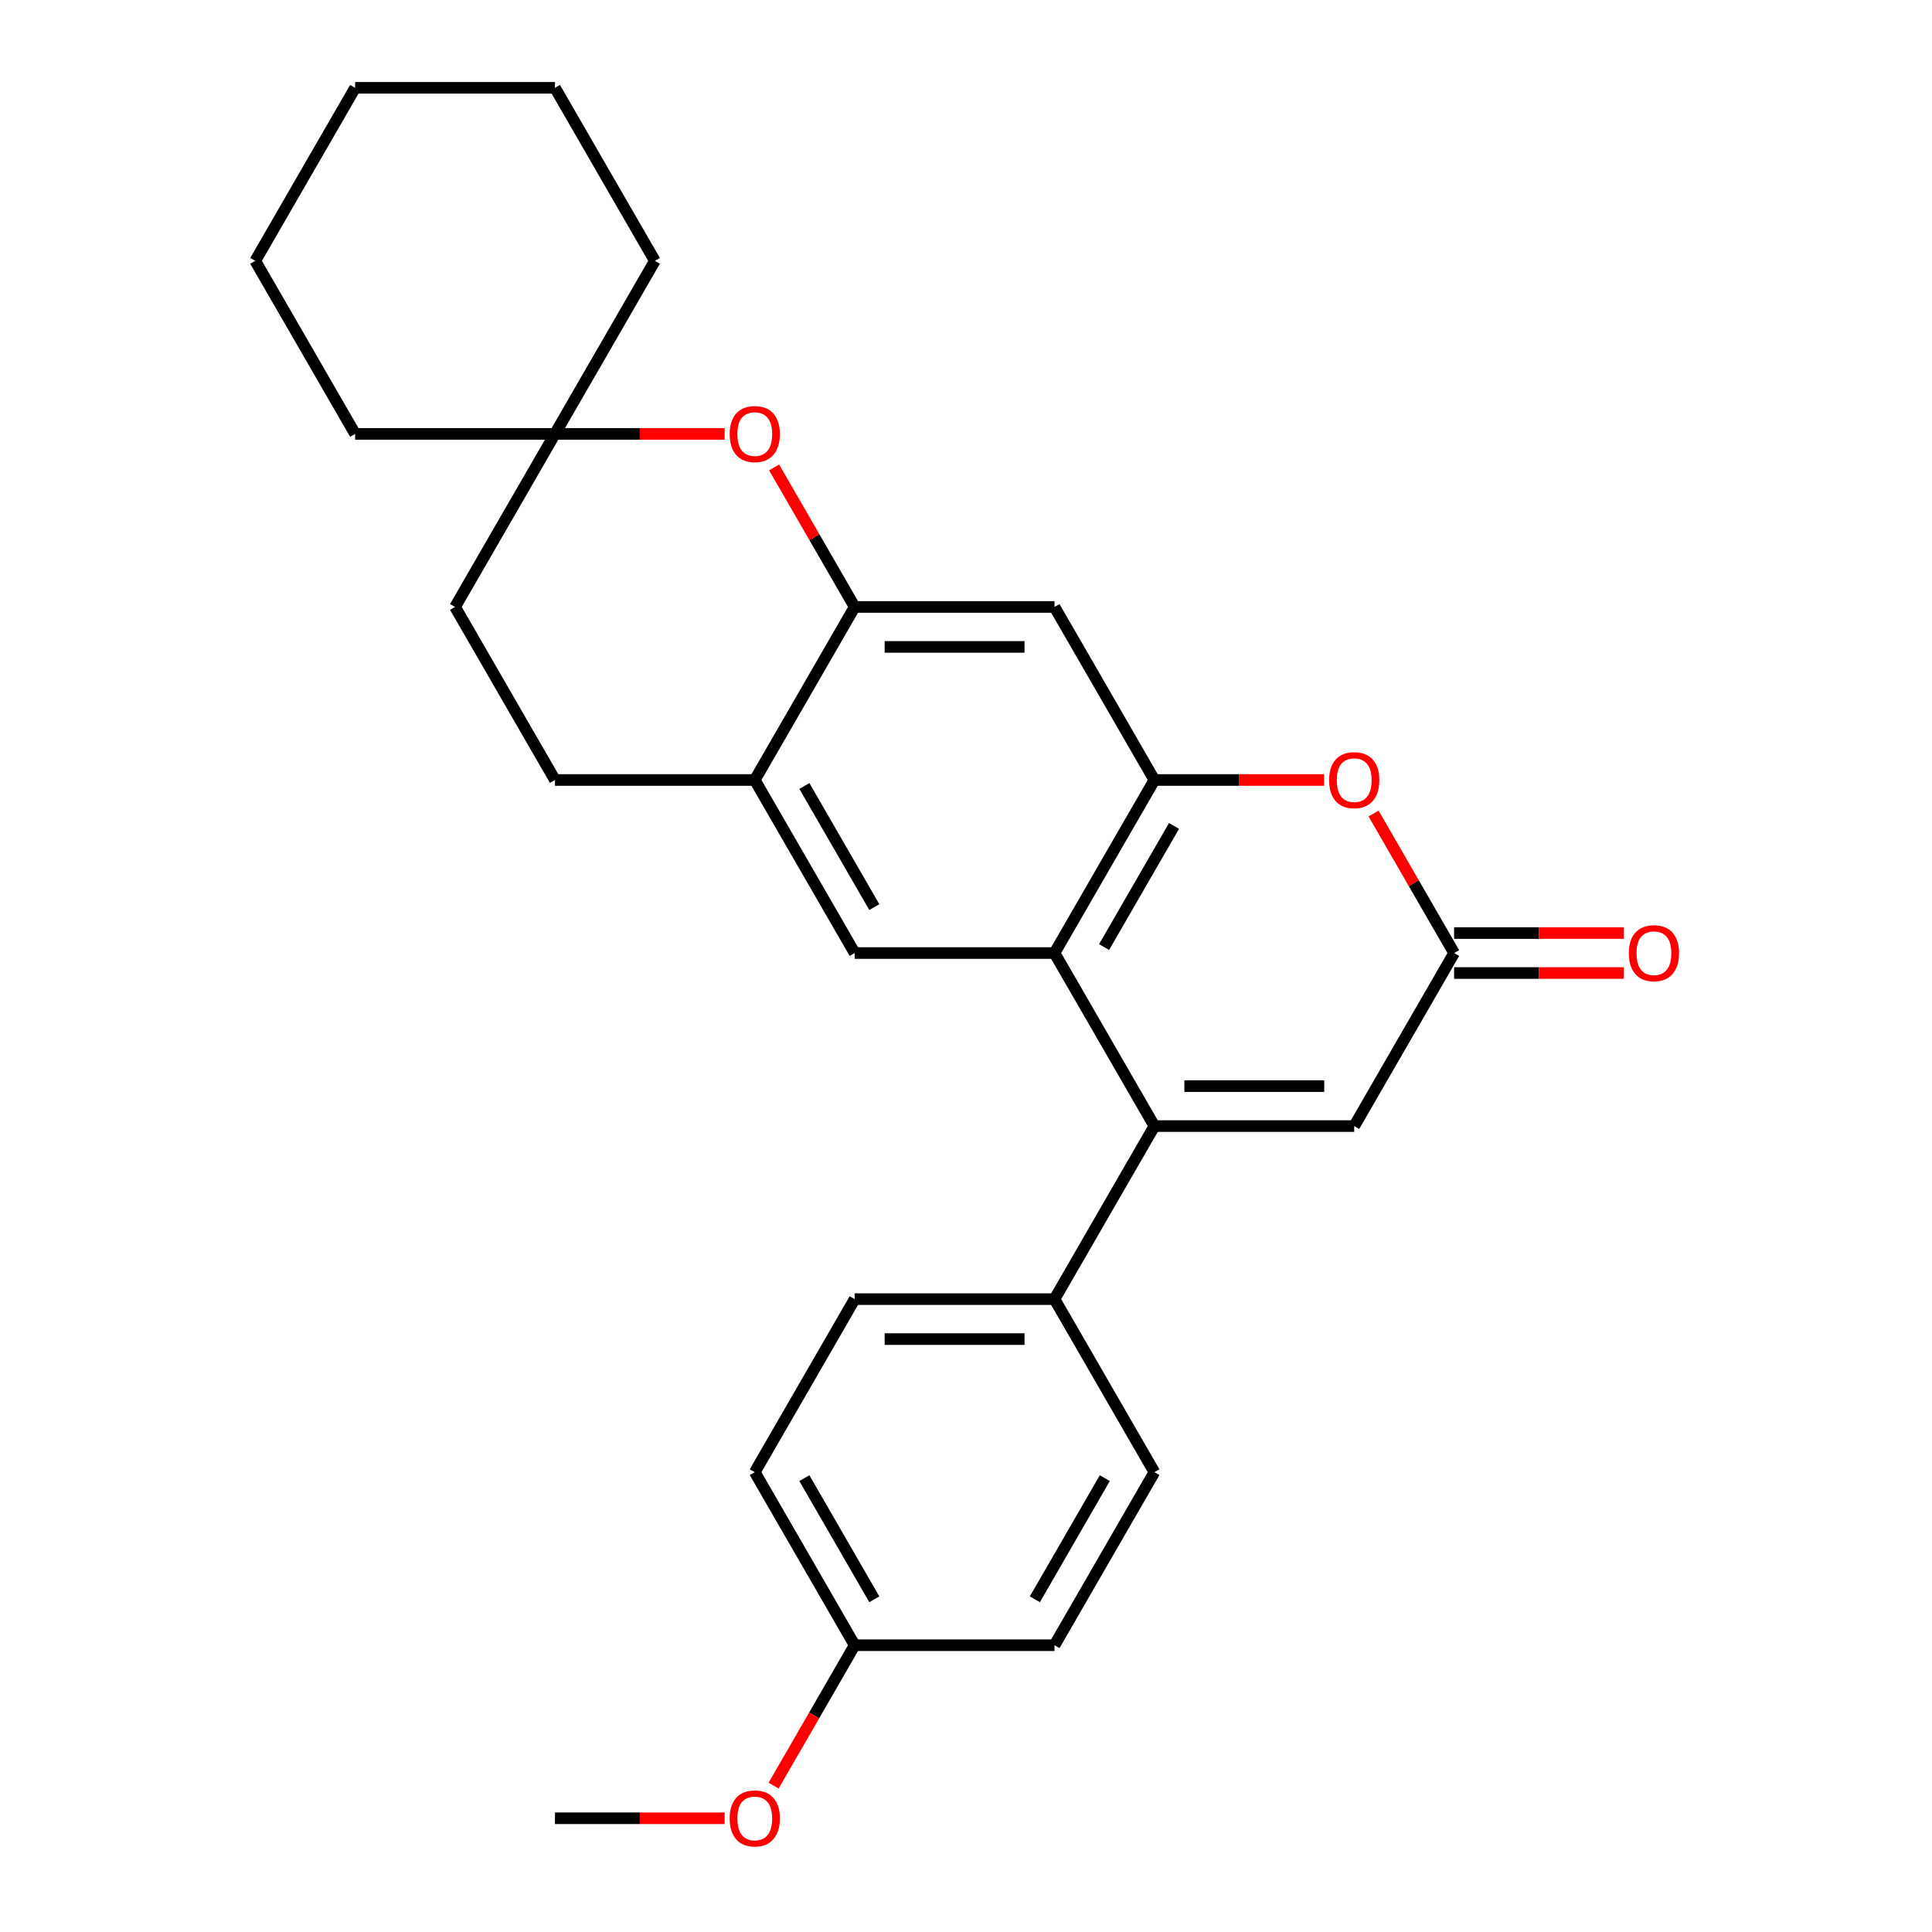 <?xml version='1.0' encoding='iso-8859-1'?>
<svg version='1.1' baseProfile='full'
              xmlns='http://www.w3.org/2000/svg'
                      xmlns:rdkit='http://www.rdkit.org/xml'
                      xmlns:xlink='http://www.w3.org/1999/xlink'
                  xml:space='preserve'
width='1000px' height='1000px' viewBox='0 0 1000 1000'>
<!-- END OF HEADER -->
<rect style='opacity:1.0;fill:#FFFFFF;stroke:none' width='1000' height='1000' x='0' y='0'> </rect>
<path class='bond-0' d='M 597.516,582.86 L 545.804,493.292' style='fill:none;fill-rule:evenodd;stroke:#000000;stroke-width:6px;stroke-linecap:butt;stroke-linejoin:miter;stroke-opacity:1' />
<path class='bond-5' d='M 597.516,582.86 L 700.94,582.86' style='fill:none;fill-rule:evenodd;stroke:#000000;stroke-width:6px;stroke-linecap:butt;stroke-linejoin:miter;stroke-opacity:1' />
<path class='bond-5' d='M 613.029,562.175 L 685.426,562.175' style='fill:none;fill-rule:evenodd;stroke:#000000;stroke-width:6px;stroke-linecap:butt;stroke-linejoin:miter;stroke-opacity:1' />
<path class='bond-10' d='M 597.516,582.86 L 545.804,672.427' style='fill:none;fill-rule:evenodd;stroke:#000000;stroke-width:6px;stroke-linecap:butt;stroke-linejoin:miter;stroke-opacity:1' />
<path class='bond-1' d='M 545.804,493.292 L 597.516,403.725' style='fill:none;fill-rule:evenodd;stroke:#000000;stroke-width:6px;stroke-linecap:butt;stroke-linejoin:miter;stroke-opacity:1' />
<path class='bond-1' d='M 571.474,490.2 L 607.673,427.502' style='fill:none;fill-rule:evenodd;stroke:#000000;stroke-width:6px;stroke-linecap:butt;stroke-linejoin:miter;stroke-opacity:1' />
<path class='bond-8' d='M 545.804,493.292 L 442.38,493.292' style='fill:none;fill-rule:evenodd;stroke:#000000;stroke-width:6px;stroke-linecap:butt;stroke-linejoin:miter;stroke-opacity:1' />
<path class='bond-6' d='M 597.516,403.725 L 545.804,314.157' style='fill:none;fill-rule:evenodd;stroke:#000000;stroke-width:6px;stroke-linecap:butt;stroke-linejoin:miter;stroke-opacity:1' />
<path class='bond-28' d='M 597.516,403.725 L 641.435,403.725' style='fill:none;fill-rule:evenodd;stroke:#000000;stroke-width:6px;stroke-linecap:butt;stroke-linejoin:miter;stroke-opacity:1' />
<path class='bond-28' d='M 641.435,403.725 L 685.354,403.725' style='fill:none;fill-rule:evenodd;stroke:#FF0000;stroke-width:6px;stroke-linecap:butt;stroke-linejoin:miter;stroke-opacity:1' />
<path class='bond-2' d='M 710.954,421.07 L 731.803,457.181' style='fill:none;fill-rule:evenodd;stroke:#FF0000;stroke-width:6px;stroke-linecap:butt;stroke-linejoin:miter;stroke-opacity:1' />
<path class='bond-2' d='M 731.803,457.181 L 752.651,493.292' style='fill:none;fill-rule:evenodd;stroke:#000000;stroke-width:6px;stroke-linecap:butt;stroke-linejoin:miter;stroke-opacity:1' />
<path class='bond-3' d='M 752.651,493.292 L 700.94,582.86' style='fill:none;fill-rule:evenodd;stroke:#000000;stroke-width:6px;stroke-linecap:butt;stroke-linejoin:miter;stroke-opacity:1' />
<path class='bond-12' d='M 752.651,503.635 L 796.571,503.635' style='fill:none;fill-rule:evenodd;stroke:#000000;stroke-width:6px;stroke-linecap:butt;stroke-linejoin:miter;stroke-opacity:1' />
<path class='bond-12' d='M 796.571,503.635 L 840.49,503.635' style='fill:none;fill-rule:evenodd;stroke:#FF0000;stroke-width:6px;stroke-linecap:butt;stroke-linejoin:miter;stroke-opacity:1' />
<path class='bond-12' d='M 752.651,482.95 L 796.571,482.95' style='fill:none;fill-rule:evenodd;stroke:#000000;stroke-width:6px;stroke-linecap:butt;stroke-linejoin:miter;stroke-opacity:1' />
<path class='bond-12' d='M 796.571,482.95 L 840.49,482.95' style='fill:none;fill-rule:evenodd;stroke:#FF0000;stroke-width:6px;stroke-linecap:butt;stroke-linejoin:miter;stroke-opacity:1' />
<path class='bond-4' d='M 442.38,314.157 L 390.668,403.725' style='fill:none;fill-rule:evenodd;stroke:#000000;stroke-width:6px;stroke-linecap:butt;stroke-linejoin:miter;stroke-opacity:1' />
<path class='bond-7' d='M 442.38,314.157 L 421.532,278.046' style='fill:none;fill-rule:evenodd;stroke:#000000;stroke-width:6px;stroke-linecap:butt;stroke-linejoin:miter;stroke-opacity:1' />
<path class='bond-7' d='M 421.532,278.046 L 400.683,241.935' style='fill:none;fill-rule:evenodd;stroke:#FF0000;stroke-width:6px;stroke-linecap:butt;stroke-linejoin:miter;stroke-opacity:1' />
<path class='bond-29' d='M 442.38,314.157 L 545.804,314.157' style='fill:none;fill-rule:evenodd;stroke:#000000;stroke-width:6px;stroke-linecap:butt;stroke-linejoin:miter;stroke-opacity:1' />
<path class='bond-29' d='M 457.894,334.842 L 530.29,334.842' style='fill:none;fill-rule:evenodd;stroke:#000000;stroke-width:6px;stroke-linecap:butt;stroke-linejoin:miter;stroke-opacity:1' />
<path class='bond-30' d='M 375.083,224.59 L 331.164,224.59' style='fill:none;fill-rule:evenodd;stroke:#FF0000;stroke-width:6px;stroke-linecap:butt;stroke-linejoin:miter;stroke-opacity:1' />
<path class='bond-30' d='M 331.164,224.59 L 287.245,224.59' style='fill:none;fill-rule:evenodd;stroke:#000000;stroke-width:6px;stroke-linecap:butt;stroke-linejoin:miter;stroke-opacity:1' />
<path class='bond-9' d='M 442.38,493.292 L 390.668,403.725' style='fill:none;fill-rule:evenodd;stroke:#000000;stroke-width:6px;stroke-linecap:butt;stroke-linejoin:miter;stroke-opacity:1' />
<path class='bond-9' d='M 452.537,469.515 L 416.339,406.818' style='fill:none;fill-rule:evenodd;stroke:#000000;stroke-width:6px;stroke-linecap:butt;stroke-linejoin:miter;stroke-opacity:1' />
<path class='bond-13' d='M 390.668,403.725 L 287.245,403.725' style='fill:none;fill-rule:evenodd;stroke:#000000;stroke-width:6px;stroke-linecap:butt;stroke-linejoin:miter;stroke-opacity:1' />
<path class='bond-14' d='M 545.804,672.427 L 442.38,672.427' style='fill:none;fill-rule:evenodd;stroke:#000000;stroke-width:6px;stroke-linecap:butt;stroke-linejoin:miter;stroke-opacity:1' />
<path class='bond-14' d='M 530.29,693.112 L 457.894,693.112' style='fill:none;fill-rule:evenodd;stroke:#000000;stroke-width:6px;stroke-linecap:butt;stroke-linejoin:miter;stroke-opacity:1' />
<path class='bond-15' d='M 545.804,672.427 L 597.516,761.995' style='fill:none;fill-rule:evenodd;stroke:#000000;stroke-width:6px;stroke-linecap:butt;stroke-linejoin:miter;stroke-opacity:1' />
<path class='bond-11' d='M 287.245,224.59 L 235.533,314.157' style='fill:none;fill-rule:evenodd;stroke:#000000;stroke-width:6px;stroke-linecap:butt;stroke-linejoin:miter;stroke-opacity:1' />
<path class='bond-21' d='M 287.245,224.59 L 338.957,135.022' style='fill:none;fill-rule:evenodd;stroke:#000000;stroke-width:6px;stroke-linecap:butt;stroke-linejoin:miter;stroke-opacity:1' />
<path class='bond-22' d='M 287.245,224.59 L 183.821,224.59' style='fill:none;fill-rule:evenodd;stroke:#000000;stroke-width:6px;stroke-linecap:butt;stroke-linejoin:miter;stroke-opacity:1' />
<path class='bond-16' d='M 287.245,403.725 L 235.533,314.157' style='fill:none;fill-rule:evenodd;stroke:#000000;stroke-width:6px;stroke-linecap:butt;stroke-linejoin:miter;stroke-opacity:1' />
<path class='bond-19' d='M 442.38,672.427 L 390.668,761.995' style='fill:none;fill-rule:evenodd;stroke:#000000;stroke-width:6px;stroke-linecap:butt;stroke-linejoin:miter;stroke-opacity:1' />
<path class='bond-18' d='M 597.516,761.995 L 545.804,851.563' style='fill:none;fill-rule:evenodd;stroke:#000000;stroke-width:6px;stroke-linecap:butt;stroke-linejoin:miter;stroke-opacity:1' />
<path class='bond-18' d='M 571.846,765.088 L 535.647,827.785' style='fill:none;fill-rule:evenodd;stroke:#000000;stroke-width:6px;stroke-linecap:butt;stroke-linejoin:miter;stroke-opacity:1' />
<path class='bond-17' d='M 442.38,851.563 L 545.804,851.563' style='fill:none;fill-rule:evenodd;stroke:#000000;stroke-width:6px;stroke-linecap:butt;stroke-linejoin:miter;stroke-opacity:1' />
<path class='bond-20' d='M 442.38,851.563 L 421.405,887.894' style='fill:none;fill-rule:evenodd;stroke:#000000;stroke-width:6px;stroke-linecap:butt;stroke-linejoin:miter;stroke-opacity:1' />
<path class='bond-20' d='M 421.405,887.894 L 400.429,924.225' style='fill:none;fill-rule:evenodd;stroke:#FF0000;stroke-width:6px;stroke-linecap:butt;stroke-linejoin:miter;stroke-opacity:1' />
<path class='bond-27' d='M 442.38,851.563 L 390.668,761.995' style='fill:none;fill-rule:evenodd;stroke:#000000;stroke-width:6px;stroke-linecap:butt;stroke-linejoin:miter;stroke-opacity:1' />
<path class='bond-27' d='M 452.537,827.785 L 416.339,765.088' style='fill:none;fill-rule:evenodd;stroke:#000000;stroke-width:6px;stroke-linecap:butt;stroke-linejoin:miter;stroke-opacity:1' />
<path class='bond-23' d='M 375.083,941.13 L 331.164,941.13' style='fill:none;fill-rule:evenodd;stroke:#FF0000;stroke-width:6px;stroke-linecap:butt;stroke-linejoin:miter;stroke-opacity:1' />
<path class='bond-23' d='M 331.164,941.13 L 287.245,941.13' style='fill:none;fill-rule:evenodd;stroke:#000000;stroke-width:6px;stroke-linecap:butt;stroke-linejoin:miter;stroke-opacity:1' />
<path class='bond-24' d='M 338.957,135.022 L 287.245,45.455' style='fill:none;fill-rule:evenodd;stroke:#000000;stroke-width:6px;stroke-linecap:butt;stroke-linejoin:miter;stroke-opacity:1' />
<path class='bond-25' d='M 183.821,224.59 L 132.109,135.022' style='fill:none;fill-rule:evenodd;stroke:#000000;stroke-width:6px;stroke-linecap:butt;stroke-linejoin:miter;stroke-opacity:1' />
<path class='bond-31' d='M 287.245,45.455 L 183.821,45.455' style='fill:none;fill-rule:evenodd;stroke:#000000;stroke-width:6px;stroke-linecap:butt;stroke-linejoin:miter;stroke-opacity:1' />
<path class='bond-26' d='M 132.109,135.022 L 183.821,45.455' style='fill:none;fill-rule:evenodd;stroke:#000000;stroke-width:6px;stroke-linecap:butt;stroke-linejoin:miter;stroke-opacity:1' />
<path  class='atom-3' d='M 687.94 403.805
Q 687.94 397.005, 691.3 393.205
Q 694.66 389.405, 700.94 389.405
Q 707.22 389.405, 710.58 393.205
Q 713.94 397.005, 713.94 403.805
Q 713.94 410.685, 710.54 414.605
Q 707.14 418.485, 700.94 418.485
Q 694.7 418.485, 691.3 414.605
Q 687.94 410.725, 687.94 403.805
M 700.94 415.285
Q 705.26 415.285, 707.58 412.405
Q 709.94 409.485, 709.94 403.805
Q 709.94 398.245, 707.58 395.445
Q 705.26 392.605, 700.94 392.605
Q 696.62 392.605, 694.26 395.405
Q 691.94 398.205, 691.94 403.805
Q 691.94 409.525, 694.26 412.405
Q 696.62 415.285, 700.94 415.285
' fill='#FF0000'/>
<path  class='atom-8' d='M 377.668 224.67
Q 377.668 217.87, 381.028 214.07
Q 384.388 210.27, 390.668 210.27
Q 396.948 210.27, 400.308 214.07
Q 403.668 217.87, 403.668 224.67
Q 403.668 231.55, 400.268 235.47
Q 396.868 239.35, 390.668 239.35
Q 384.428 239.35, 381.028 235.47
Q 377.668 231.59, 377.668 224.67
M 390.668 236.15
Q 394.988 236.15, 397.308 233.27
Q 399.668 230.35, 399.668 224.67
Q 399.668 219.11, 397.308 216.31
Q 394.988 213.47, 390.668 213.47
Q 386.348 213.47, 383.988 216.27
Q 381.668 219.07, 381.668 224.67
Q 381.668 230.39, 383.988 233.27
Q 386.348 236.15, 390.668 236.15
' fill='#FF0000'/>
<path  class='atom-13' d='M 843.075 493.372
Q 843.075 486.572, 846.435 482.772
Q 849.795 478.972, 856.075 478.972
Q 862.355 478.972, 865.715 482.772
Q 869.075 486.572, 869.075 493.372
Q 869.075 500.252, 865.675 504.172
Q 862.275 508.052, 856.075 508.052
Q 849.835 508.052, 846.435 504.172
Q 843.075 500.292, 843.075 493.372
M 856.075 504.852
Q 860.395 504.852, 862.715 501.972
Q 865.075 499.052, 865.075 493.372
Q 865.075 487.812, 862.715 485.012
Q 860.395 482.172, 856.075 482.172
Q 851.755 482.172, 849.395 484.972
Q 847.075 487.772, 847.075 493.372
Q 847.075 499.092, 849.395 501.972
Q 851.755 504.852, 856.075 504.852
' fill='#FF0000'/>
<path  class='atom-21' d='M 377.668 941.21
Q 377.668 934.41, 381.028 930.61
Q 384.388 926.81, 390.668 926.81
Q 396.948 926.81, 400.308 930.61
Q 403.668 934.41, 403.668 941.21
Q 403.668 948.09, 400.268 952.01
Q 396.868 955.89, 390.668 955.89
Q 384.428 955.89, 381.028 952.01
Q 377.668 948.13, 377.668 941.21
M 390.668 952.69
Q 394.988 952.69, 397.308 949.81
Q 399.668 946.89, 399.668 941.21
Q 399.668 935.65, 397.308 932.85
Q 394.988 930.01, 390.668 930.01
Q 386.348 930.01, 383.988 932.81
Q 381.668 935.61, 381.668 941.21
Q 381.668 946.93, 383.988 949.81
Q 386.348 952.69, 390.668 952.69
' fill='#FF0000'/>
</svg>
